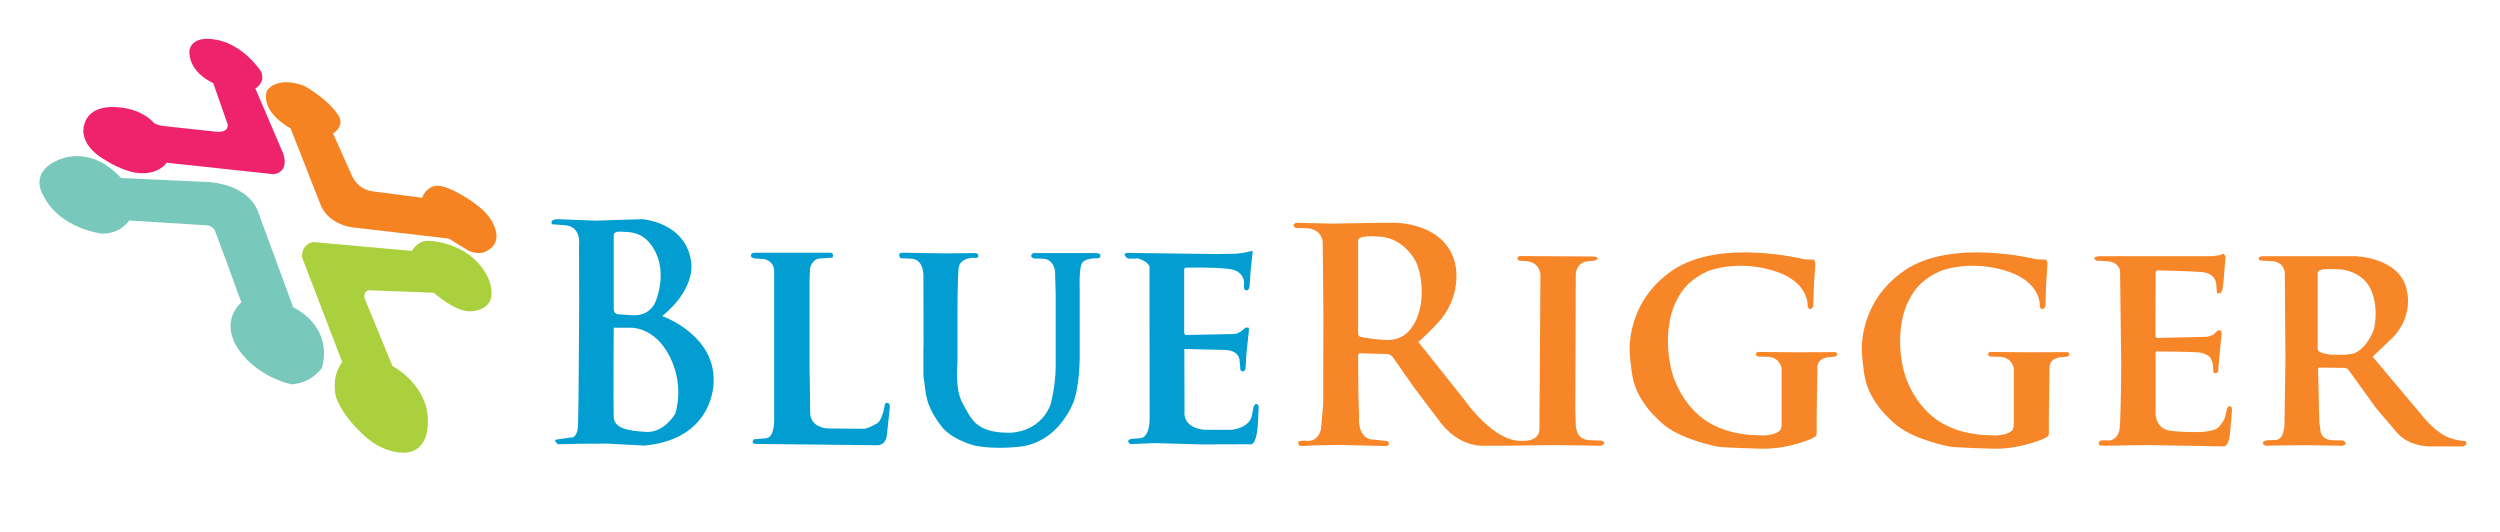 <?xml version="1.0" encoding="utf-8"?>
<!-- Generator: Adobe Illustrator 26.5.2, SVG Export Plug-In . SVG Version: 6.00 Build 0)  -->
<svg version="1.1" id="Layer_1" xmlns="http://www.w3.org/2000/svg" xmlns:xlink="http://www.w3.org/1999/xlink" x="0px" y="0px"
	 viewBox="0 0 1519.4 323.3" style="enable-background:new 0 0 1519.4 323.3;" xml:space="preserve">
<style type="text/css">
	.st0{fill:#F58321;}
	.st1{fill:#EE236C;}
	.st2{fill:#ABD03D;}
	.st3{fill:#78C8BB;}
	.st4{fill:#029DD1;}
	.st5{fill:#F78628;}
</style>
<g>
	<path class="st0" d="M176.6,78c0,0-18.4-9.5-14.4-22.8c0,0,5.3-9.3,22.6-3.1c0,0,14.4,7.9,20.7,17.8c0,0,4.8,6-3.1,11.2l11.6,25.9
		c0,0,3.2,8.4,13.4,9.4l29.1,3.8c0,0,2.5-7.3,9.5-7.3s22.6,9.5,28.9,16.2c6.3,6.6,11,18.1,1.3,23.2c0,0-3.8,3.4-11.6,0l-11.8-7.3
		l-59.3-6.9c0,0-12.9-1.6-18.2-12.5L176.6,78z"/>
	<path class="st1" d="M129.6,50.5c0,0-15-6.2-14.5-19.7c0,0,0.7-9.5,16-6.7c0,0,14.7,1.4,27.3,18.9c0,0,3.8,6.3-3.2,10.8l17,39.7
		c0,0,4,10.8-5.8,12.4l-65.1-7c0,0-3.9,6.4-14.8,6.4s-23.3-8.5-23.3-8.5S46.6,88,51.6,74.4S77.3,66,77.3,66s9.7,1.4,16.6,9
		c0,0,3.3,1.6,6.5,1.7l31.5,3.4c0,0,6.9,0.8,6.5-4.4L129.6,50.5z"/>
	<path class="st2" d="M250.3,152.5c0,0,3.1-5.8,8.9-6.1s18.4,2.1,27.7,9.9s13.1,18.1,11.5,24.9s-10,8.1-13.1,8
		c-3.1-0.1-9.6-1.2-21.8-11.3l-39.8-1.5c0,0-2.8,1.1-2.2,4.7l17,41.3c0,0,20.3,10.7,21.5,31.3c1.2,20.7-12.2,21.2-12.2,21.2
		s-13.2,2.5-27.3-10.9c-14.1-13.4-16.4-23.1-16.4-23.1s-3.1-11.8,3.9-20.8l-24.5-63.9c0,0-0.5-7.7,6.9-9.1L250.3,152.5z"/>
	<path class="st3" d="M73.6,108.2l50,2.3c0,0,28.2-0.6,34.2,20.8l20.4,55.5c0,0,24.1,10.5,17.6,36.5c0,0-5.5,9.2-18.5,10.3
		c0,0-17.6-3.3-29.8-17.9c-12.1-14.6-7.1-26.2-0.8-31.9l-8.5-23.3l-7.5-20.1c0,0-1.3-3.6-5.7-3.5L78.5,134c0,0-5,8.2-16.7,8
		c0,0-25.8-3.1-35.5-23.3c0,0-8.7-12.8,7.5-20.7C33.7,98.1,53.2,86.2,73.6,108.2z"/>
	<path class="st4" d="M402.5,192.1c21.3-17.5,17.5-33.3,17.5-33.3c-3.4-23.8-29.7-25.6-29.7-25.6l-28.1,0.9l-23.9-0.9
		c-4.8,0.6-2.7,3.1-2.7,3.1l7.8,0.6c10.3,0.7,8.5,12.5,8.5,12.5l0.1,34.1c0,0-0.3,66.2-0.7,74.9s-4.7,7.5-4.7,7.5s-5.1,0.7-8.1,1.2
		c-2.9,0.4,0.7,2.9,0.7,2.9l12.8-0.3l16.6-0.1l23.1,1.2c42.6-4,42-38.5,42-38.5C434.9,203.4,402.5,192.1,402.5,192.1z M377.4,140.8
		c4.7,0.4,14.5-1,21.2,12.8c6.6,13.8,0,29.2,0,29.2s-2.8,9.4-14.1,8.8l-9-0.6c0,0-2.5-0.3-2.5-3.2l0-44.8
		C372.9,143.1,372.7,140.4,377.4,140.8z M410.3,251.6c0,0-6.7,11.6-17.7,10.9c-11-0.7-19.3-2.1-19.6-9.1c-0.3-7.1,0-54.2,0-54.2
		h10.6c0,0,14.5-0.6,23.6,17.8S410.3,251.6,410.3,251.6z"/>
	<path class="st4" d="M470.5,164.7V253c0,0,0.8,12.5-4.6,13.3l-6.6,0.6h-1c0,0-2.4,2.3,0.7,2.9l74.6,0.8c0,0,4.7-0.1,5.4-6l1.8-17.2
		c0,0,0.3-2.3-1.5-2.6c0,0-1.7-0.1-1.7,2c0,0-1.4,8.8-4.7,10.6c-3.4,1.8-5.8,3.2-8.4,3.2s-21.7-0.2-21.7-0.2s-10.4-0.4-10.4-9.8
		s-0.4-26.4-0.4-26.4l0-54.1l0.3-7.1c0,0,1.2-5.6,5.9-5.9c4.7-0.3,7.8-0.5,7.8-0.5s1.1-2.8-1.2-3h-39.5h-6.9c0,0-2,0-2,1.7
		c0,1.6,2.4,1.8,2.4,1.8l5.2,0.3C464.1,157.3,470.5,158.4,470.5,164.7z"/>
	<path class="st4" d="M548.5,153.6L575,154l17.6-0.2c0,0,2,0,2,1.7c0,1.8-2.4,1.2-2.4,1.2s-8.9-0.5-9.6,6.4
		c-0.7,6.9-0.7,29.7-0.7,29.7v28c0,0-1.8,15.6,3.2,24.4s7.5,17.6,27.3,17.8c0,0,18.8,1.2,26.1-17.1c0,0,3-10.9,3.1-22.7v-44.8
		l-0.4-13.5c0,0-0.5-7.3-7.3-7.7l-5.3-0.1c0,0-2.4-0.4-1.8-2.2c0,0,0.5-1.2,2.1-1.1c1.5,0.1,7,0,7,0l29.9,0c0,0,3-0.1,3,1.4
		c0,1.5-1,1.8-2.1,1.8s-7.6-0.2-9.3,3.3c-1.7,3.5-1.2,15.9-1.2,15.9v39c0,0,0.3,20.5-4.5,30.9c-4.8,10.4-14.9,23.8-32.8,25.5
		c-17.8,1.7-27.2-1-27.2-1s-12.9-3.3-19.2-11.1c-6.4-7.8-8.7-15.5-8.7-15.5l-1-3.9l-1.6-12v-15.9l0.1-4.4l-0.1-39.1
		c0,0,0.9-11.2-7.5-11.5l-6.5-0.3C547.2,156.8,544.9,153.6,548.5,153.6z"/>
	<path class="st4" d="M685.2,157c0,0-3.8-3,0-3.3l54,0.7l12-0.2l4.4-0.5l4.8-1.1h0.9l-0.4,4.4l-0.8,7.5l-0.6,8.6c0,0,0.1,3.4-2,3.4
		c-2.1,0-1.4-3.9-1.4-3.9s1-8-9.5-9.2s-26.4-0.7-26.4-0.7l-0.5,1l0,37.8v1l0.7,1.1l30-0.6c0,0,2.7-0.1,6.6-3.9h1.8l0.3,1.2
		l-1.5,13.8l-0.6,9.3c0,0,0.1,2.3-1.7,2.3c-1.8,0-1.5-2-1.5-2l-0.5-5.1c0,0-0.2-5.5-8.6-5.9l-24.9-0.6l0.1,37.7
		c0,0-1.9,9.8,11.8,11.4H749c0,0,10.6-1.2,11.9-8.9l1-5.2c0,0,1.5-3.5,3.1-0.2l-0.5,10.7c0,0-0.6,13.7-4.9,12.4l-29.7,0.1l-27.7-0.8
		l-15.1,0.6c0,0-1.2-0.4-1.4-1.7c-0.1-1.2,2-1.5,2-1.5l4.3-0.3l2.3-0.4c0,0,4.4-0.9,4.4-12l-0.1-90.1c0,0,1.8-4.1-7.1-6.9
		C691.5,157.1,686.5,157.4,685.2,157z"/>
	<path class="st5" d="M973.2,267.8l-7.3-0.3c-8.5-0.3-8.2-9.4-8.2-9.4l-0.3-9.3l0.3-82.5c0.9-6.8,6.1-7.3,6.1-7.3l5.7-0.7
		c4-1.9-0.9-2.4-0.9-2.4l-45-0.3c-2.9,1.1-0.4,2.8-0.4,2.8l5.5,0.4c8.7,1.7,7.5,10.2,7.5,10.2l-0.6,91.1c0.4,8.7-10.3,7.8-10.3,7.8
		c-17.4,1.2-35.3-24.9-35.3-24.9L862,207.8c3.4-2.6,11.8-11.5,11.8-11.5c14.6-15.7,11-33.9,11-33.9c-4.6-27.4-37.2-27-37.2-27H838
		l-27.8,0.5l-22.5-0.5c-3.6,1.8,0,3.2,0,3.2l7.3,0.1c9.6,1.4,8.9,9.3,8.9,9.3l0.4,41.7l-0.1,55.7l-1.4,15.6
		c-2.3,8.8-9.8,6.8-9.8,6.8c-5,0.1-4,1.2-4,1.2c0.1,2.7,2.4,2.1,2.4,2.1l6.8-0.4l15.4-0.3l29.2,0.7c2.9-1.2,0.4-3,0.4-3l-1.5-0.2
		L833,267c-8.3-1.9-7-13.7-7-13.7l-0.4-12.6l-0.2-25l0.8-1l17.8,0.5l2.1,1.3l13.3,19l16.4,21.7c12.3,15.5,26.8,13.7,26.8,13.7h10.6
		l30.6-0.4l29.4,0.4C977.4,268.9,973.2,267.8,973.2,267.8z M858.1,198.8c0,0-4.6,8.7-16.7,7.8c-12.1-0.9-15.1-2.1-15.1-2.1l-0.9-1.2
		l0-57.3c0,0-0.5-3.5,14-2.1c14.5,1.3,21.2,15.3,21.2,15.3s4,7.9,3.4,20.7C863.4,192.6,858.1,198.8,858.1,198.8z"/>
	<path class="st5" d="M990.5,214.4c0,0-2.9-30.4,26-50.1s80.1-6.7,80.1-6.7l5.9,0.2l0.8,2l-0.9,13.9l-0.3,10.2v2.1
		c0,0-1.6,3.7-3.5,0.6c0,0,1.8-15.1-20.5-22s-39.6,0-39.6,0s-8.1,3.2-13.7,9.3c0,0-8.5,8.6-10.4,23.8c0,0-2.6,13.7,2.2,30
		c0,0,6.2,22.5,26.4,31.4c0,0,9.8,5.3,25.3,5.4c0,0,9.5,1.2,13.8-3.2l0.7-2.4v-29.5v-5.7c0,0-1-6-7.5-6.8l-6.8-0.2
		c0,0-3.1-1.3-0.2-2.8l24.7,0.2l22.6-0.1c0,0,2.3,1,0,2.7l-4.3,0.4c0,0-6.2,0.2-6.8,5.8l-0.4,30.5v10.6l-0.6,1.2l-2,1.2
		c0,0-14.7,6.8-31.4,6.3c-16.7-0.4-25.3-1.1-25.3-1.1s-21.2-3.6-33.3-13.2c0,0-8.3-6.8-12.8-14c0,0-4.4-6.3-6-13.1
		C991.1,224.6,990.5,214.4,990.5,214.4z"/>
	<path class="st5" d="M1131.6,214.4c0,0-2.9-30.4,26-50.1s80.1-6.7,80.1-6.7l5.9,0.2l0.8,2l-0.9,13.9l-0.3,10.2v2.1
		c0,0-1.6,3.7-3.5,0.6c0,0,1.8-15.1-20.5-22s-39.6,0-39.6,0s-8.1,3.2-13.7,9.3c0,0-8.5,8.6-10.4,23.8c0,0-2.6,13.7,2.2,30
		c0,0,6.2,22.5,26.4,31.4c0,0,9.8,5.3,25.3,5.4c0,0,9.5,1.2,13.8-3.2l0.7-2.4v-29.5v-5.7c0,0-1-6-7.5-6.8l-6.8-0.2
		c0,0-3.1-1.3-0.2-2.8l24.7,0.2l22.6-0.1c0,0,2.3,1,0,2.7l-4.3,0.4c0,0-6.2,0.2-6.8,5.8l-0.4,30.5v10.6l-0.6,1.2l-2,1.2
		c0,0-14.7,6.8-31.4,6.3c-16.7-0.4-25.3-1.1-25.3-1.1s-21.2-3.6-33.3-13.2c0,0-8.3-6.8-12.8-14c0,0-4.4-6.3-6-13.1
		C1132.2,224.6,1131.6,214.4,1131.6,214.4z"/>
	<path class="st5" d="M1275.5,155.7h37h27.5h4.7l4.7-0.7l1.9-0.9l1.3,1.6l-1.2,15.1l-0.7,5.3l-1.1,2.1h-2.2l-0.5-6.1
		c0,0-0.6-6.2-9.2-6.8s-26.9-1-26.9-1l-0.7,1.1l-0.1,39.1l0.8,0.9l30.6-0.7l3.5-1.1l2.6-2.4l0.8-0.5l1.3,0.1l0.7,1.3l-1.2,11.8
		l-0.7,8l-0.3,3.9l-1,1h-1l-0.9-0.5l-0.4-5.7l-1.5-3.3c0,0-2.1-2.6-7.1-3.1s-25.7-0.6-25.7-0.6l-0.4,0.7V248v3.5c0,0-0.1,9.1,9,10.3
		s19.9,0.7,19.9,0.7s8.1-0.7,9.8-3.3c1.8-2.6,3.2-3.6,3.8-7.1c0.7-3.5,1.5-4.9,1.5-4.9s2.5-1.3,2.4,1.9c-0.1,3.2-1.3,15.1-1.3,15.1
		s-0.7,7.1-3.8,7.1l-46.8-0.8l-24.8,0.4l-2.8-0.1c0,0-1.3,0.2-1.5-1.4s2.2-1.8,2.2-1.8l4.4,0.1c0,0,5.5-0.4,6.2-7.9
		c0.7-7.5,0.9-37.6,0.9-37.6l-0.7-56.9c0,0,0.4-5.3-7.1-6.5l-7.3-0.4C1274.1,158.4,1270.5,156.3,1275.5,155.7z"/>
	<path class="st5" d="M1497.2,268c-4-0.3-7.8-1.7-7.8-1.7c-8.2-2.4-16.3-12.5-16.3-12.5l-31.1-37l10.8-10.3c0,0,14.6-12,9.7-31.2
		c-4.9-19.2-31.3-19.6-31.3-19.6h-10.7h-26.2h-19c-1.9,0-2.5,0.9-2.5,0.9c0,1.7,1,1.7,1,1.7l7.9,0.5c6.9,1.1,6.9,7.1,6.9,7.1
		l0.4,52.6l-0.6,40.3c-0.9,9.7-5.9,8.6-5.9,8.6l-4.8,0.2c0,0-2.6,0.4-2.4,1.8c0.2,1.4,2.4,1.5,2.4,1.5l9.6-0.2l14.6-0.1l22,0.3
		c3.7-1.1,0.2-3.2,0.2-3.2l-7.4-0.2c-6.5-0.8-6.4-5.8-6.4-5.8l-0.7-5.3l-0.8-32.4l0.5-0.6l16.3,0.2l1.5,0.9l5,6.9l12.1,16.8
		l12.9,15.1c8.2,9,21.5,8,21.5,8h18.6l1.5-0.9C1499.9,267.7,1497.2,268,1497.2,268z M1430.3,214.9l-4.7,0.7h-8.3
		c0,0-8.4-0.6-8.7-3.3v-46.5c0,0,0.1-1.7,3.4-2.1c3.3-0.4,10.3,0,10.3,0s13.8,0.8,18.8,12.7c5,11.9,1.6,23.9,1.6,23.9
		S1438.8,211.9,1430.3,214.9z"/>
</g>
</svg>
